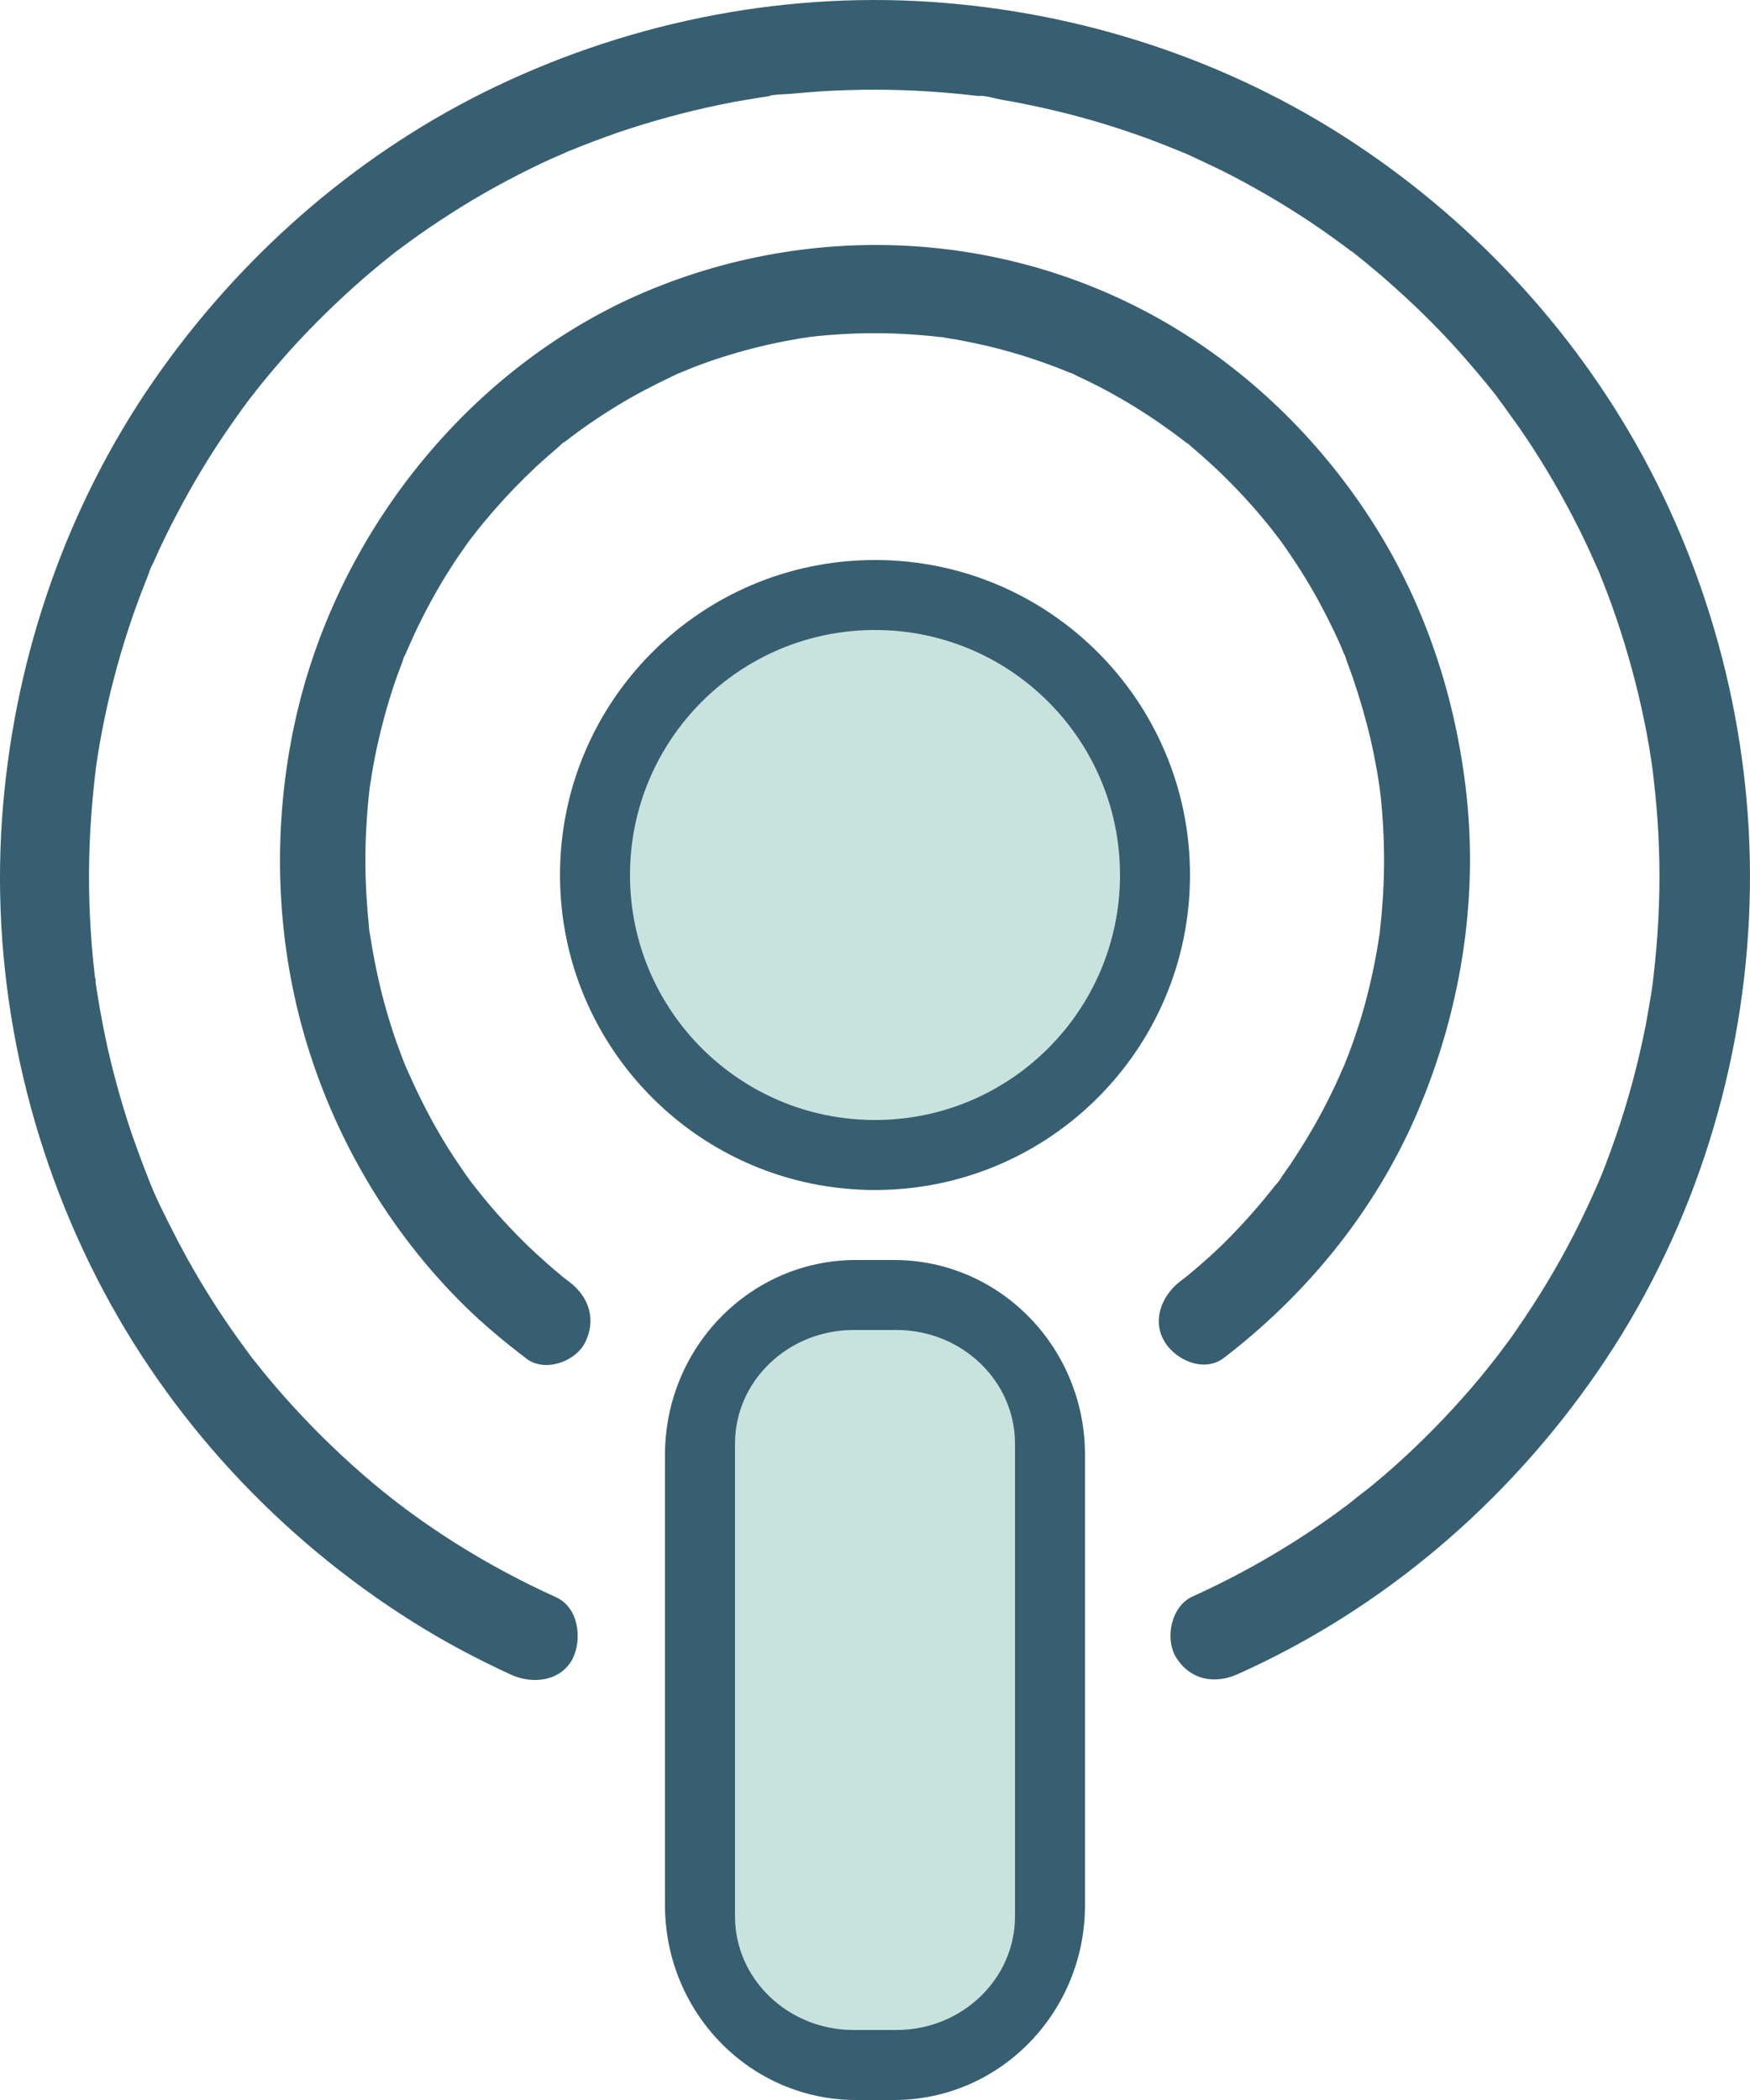 <?xml version="1.0" encoding="UTF-8"?>
<svg width="50px" height="60px" viewBox="0 0 50 60" version="1.1" xmlns="http://www.w3.org/2000/svg" xmlns:xlink="http://www.w3.org/1999/xlink">
    <!-- Generator: Sketch 60 (88103) - https://sketch.com -->
    <title>noun_podcast_2113659</title>
    <desc>Created with Sketch.</desc>
    <g id="👨🏻‍🎨-Styleguide-+-Elements" stroke="none" stroke-width="1" fill="none" fill-rule="evenodd">
        <g id="FCA-UI-Kit---Styleguide-5.0" transform="translate(-458, -438)" fill-rule="nonzero">
            <g id="noun_podcast_2113659" transform="translate(458, 438)">
                <g id="Group">
                    <path d="M15.883,45.633 C14.904,45.19 13.958,44.684 13.049,44.113 C12.601,43.831 12.166,43.536 11.744,43.228 C11.635,43.151 11.526,43.068 11.418,42.984 C11.366,42.946 11.322,42.914 11.277,42.875 C11.136,42.773 11.462,43.023 11.322,42.914 C11.098,42.734 10.874,42.561 10.656,42.375 C9.856,41.702 9.095,40.971 8.385,40.195 C8.02,39.797 7.668,39.387 7.336,38.964 C7.284,38.893 7.041,38.611 7.259,38.867 C7.182,38.778 7.112,38.675 7.041,38.579 C6.881,38.361 6.721,38.143 6.568,37.918 C5.96,37.04 5.41,36.116 4.93,35.161 C4.693,34.693 4.444,34.212 4.258,33.718 C4.386,34.064 4.22,33.628 4.194,33.558 C4.143,33.43 4.092,33.301 4.047,33.173 C3.951,32.917 3.855,32.654 3.765,32.397 C3.42,31.371 3.138,30.326 2.934,29.261 C2.883,28.986 2.831,28.71 2.787,28.428 C2.767,28.306 2.748,28.178 2.729,28.056 C2.716,27.966 2.742,27.851 2.735,28.113 C2.735,28.024 2.71,27.921 2.703,27.831 C2.639,27.28 2.595,26.722 2.569,26.164 C2.518,25.08 2.543,23.99 2.639,22.906 C2.659,22.669 2.684,22.438 2.71,22.201 C2.716,22.13 2.729,22.054 2.735,21.983 C2.755,21.803 2.697,22.24 2.723,22.06 C2.742,21.912 2.767,21.771 2.787,21.624 C2.863,21.124 2.966,20.617 3.074,20.123 C3.298,19.142 3.58,18.174 3.925,17.231 C4.015,16.988 4.105,16.75 4.201,16.513 C4.239,16.41 4.277,16.295 4.328,16.199 C4.149,16.526 4.36,16.128 4.399,16.039 C4.597,15.583 4.815,15.141 5.045,14.705 C5.506,13.82 6.024,12.96 6.593,12.146 C6.728,11.947 6.869,11.755 7.009,11.562 C7.073,11.473 7.144,11.383 7.214,11.293 C7.323,11.146 7.016,11.543 7.195,11.319 C7.24,11.261 7.284,11.21 7.323,11.152 C7.63,10.767 7.943,10.395 8.27,10.03 C8.935,9.292 9.645,8.6 10.394,7.946 C10.573,7.792 10.759,7.638 10.938,7.49 C11.027,7.42 11.11,7.349 11.2,7.279 C11.238,7.247 11.29,7.202 11.334,7.176 C11.046,7.33 11.264,7.228 11.341,7.17 C11.744,6.868 12.153,6.573 12.576,6.298 C13.395,5.753 14.252,5.265 15.135,4.829 C15.352,4.72 15.57,4.618 15.787,4.521 C15.903,4.47 16.018,4.419 16.139,4.368 C16.178,4.348 16.261,4.303 16.293,4.297 C16.242,4.316 16.19,4.342 16.146,4.361 C16.197,4.342 16.248,4.316 16.306,4.297 C16.754,4.111 17.208,3.944 17.662,3.784 C18.628,3.457 19.613,3.188 20.618,2.982 C20.861,2.931 21.104,2.886 21.347,2.848 C21.462,2.829 21.578,2.809 21.693,2.79 C21.763,2.777 21.84,2.771 21.91,2.758 C22.109,2.732 21.994,2.719 21.872,2.764 C22.102,2.687 22.416,2.7 22.659,2.675 C22.921,2.649 23.19,2.63 23.459,2.61 C24.502,2.546 25.551,2.546 26.594,2.617 C26.862,2.636 27.125,2.655 27.387,2.681 C27.502,2.694 27.624,2.707 27.739,2.719 C27.797,2.726 27.854,2.732 27.912,2.739 C28.04,2.752 28.206,2.707 27.918,2.739 C28.129,2.719 28.404,2.809 28.609,2.848 C28.884,2.893 29.153,2.944 29.422,3.002 C30.42,3.207 31.405,3.476 32.371,3.81 C32.845,3.97 33.305,4.156 33.766,4.342 C33.926,4.406 33.536,4.239 33.696,4.31 C33.76,4.342 33.824,4.368 33.888,4.393 C33.99,4.438 34.092,4.483 34.195,4.534 C34.425,4.643 34.655,4.752 34.886,4.861 C35.769,5.304 36.619,5.798 37.438,6.343 C37.861,6.625 38.264,6.92 38.667,7.221 C38.846,7.356 38.628,7.189 38.609,7.176 C38.654,7.196 38.699,7.247 38.744,7.279 C38.84,7.356 38.942,7.433 39.038,7.516 C39.23,7.676 39.428,7.837 39.614,8.003 C40.362,8.658 41.073,9.35 41.732,10.094 C42.058,10.46 42.371,10.831 42.678,11.216 C42.717,11.268 42.774,11.325 42.806,11.383 C42.794,11.357 42.627,11.146 42.762,11.325 C42.826,11.415 42.896,11.505 42.96,11.595 C43.107,11.8 43.254,12.005 43.401,12.21 C43.971,13.031 44.483,13.89 44.943,14.775 C45.174,15.218 45.385,15.66 45.583,16.115 C45.609,16.167 45.628,16.218 45.654,16.269 C45.769,16.532 45.57,16.064 45.641,16.237 C45.686,16.34 45.73,16.449 45.769,16.552 C45.871,16.802 45.967,17.058 46.057,17.308 C46.396,18.257 46.677,19.226 46.895,20.207 C47.01,20.72 47.106,21.233 47.183,21.752 C47.202,21.868 47.215,21.983 47.234,22.098 C47.227,22.066 47.195,21.791 47.221,22.021 C47.227,22.079 47.234,22.137 47.24,22.195 C47.272,22.458 47.298,22.72 47.323,22.99 C47.419,24.074 47.439,25.17 47.381,26.26 C47.355,26.818 47.304,27.37 47.24,27.921 C47.24,27.94 47.202,28.255 47.227,28.03 C47.247,27.844 47.227,28.049 47.221,28.094 C47.202,28.235 47.183,28.376 47.157,28.511 C47.112,28.787 47.061,29.069 47.01,29.345 C46.799,30.403 46.517,31.454 46.165,32.474 C46.076,32.737 45.98,32.993 45.884,33.25 C45.839,33.365 45.794,33.474 45.75,33.59 C45.724,33.648 45.705,33.705 45.679,33.757 C45.558,34.052 45.794,33.5 45.666,33.789 C45.455,34.276 45.231,34.757 44.988,35.231 C44.502,36.187 43.945,37.104 43.337,37.982 C43.203,38.181 43.062,38.374 42.915,38.566 C42.87,38.624 42.826,38.688 42.781,38.746 C42.755,38.784 42.634,38.938 42.742,38.797 C42.851,38.656 42.73,38.81 42.704,38.842 C42.646,38.912 42.595,38.983 42.538,39.053 C42.211,39.464 41.866,39.861 41.514,40.246 C40.804,41.016 40.042,41.747 39.236,42.414 C39.032,42.587 38.801,42.741 38.603,42.92 C38.628,42.895 38.827,42.747 38.648,42.882 C38.596,42.92 38.552,42.952 38.507,42.991 C38.385,43.081 38.264,43.17 38.142,43.26 C37.714,43.568 37.278,43.863 36.831,44.139 C35.948,44.69 35.026,45.184 34.073,45.614 C33.459,45.889 33.267,46.825 33.612,47.371 C34.022,48.005 34.706,48.127 35.365,47.832 C39.518,45.973 43.056,42.939 45.628,39.214 C48.264,35.398 49.755,30.845 49.972,26.215 C50.183,21.791 49.185,17.334 47.138,13.409 C45.18,9.658 42.243,6.445 38.724,4.111 C35.11,1.713 30.88,0.334 26.568,0.052 C22.185,-0.237 17.758,0.687 13.83,2.636 C10.042,4.521 6.792,7.407 4.386,10.883 C1.923,14.448 0.47,18.642 0.093,22.951 C-0.317,27.607 0.637,32.339 2.755,36.495 C4.802,40.522 7.988,43.953 11.814,46.351 C12.71,46.915 13.644,47.409 14.61,47.852 C15.218,48.127 16.018,48.044 16.363,47.39 C16.638,46.825 16.536,45.928 15.883,45.633 L15.883,45.633 Z" id="Path" fill="#375F71"></path>
                    <path d="M16.269,36.627 C16.195,36.57 16.122,36.519 16.048,36.455 C16.287,36.665 16.054,36.462 16.011,36.424 C15.895,36.329 15.778,36.227 15.662,36.126 C15.41,35.904 15.159,35.675 14.919,35.434 C14.428,34.946 13.968,34.426 13.545,33.88 C13.496,33.817 13.447,33.76 13.404,33.696 C13.594,33.963 13.41,33.703 13.373,33.652 C13.281,33.525 13.195,33.398 13.11,33.271 C12.907,32.973 12.717,32.675 12.539,32.364 C12.183,31.755 11.876,31.121 11.594,30.474 C11.57,30.417 11.496,30.252 11.607,30.512 C11.57,30.423 11.539,30.334 11.502,30.246 C11.447,30.1 11.392,29.947 11.337,29.802 C11.208,29.44 11.097,29.078 10.993,28.704 C10.803,28.019 10.668,27.321 10.557,26.617 C10.545,26.554 10.508,26.376 10.564,26.662 C10.545,26.567 10.539,26.465 10.533,26.37 C10.515,26.205 10.502,26.04 10.49,25.875 C10.459,25.476 10.441,25.076 10.441,24.676 C10.435,24.023 10.472,23.37 10.539,22.723 C10.545,22.666 10.551,22.609 10.557,22.551 C10.588,22.247 10.515,22.85 10.557,22.545 C10.582,22.399 10.6,22.26 10.625,22.114 C10.68,21.771 10.748,21.435 10.827,21.099 C10.968,20.49 11.14,19.894 11.349,19.304 C11.398,19.171 11.447,19.037 11.496,18.911 C11.521,18.853 11.545,18.72 11.588,18.676 C11.441,18.834 11.514,18.841 11.576,18.708 C11.705,18.416 11.833,18.124 11.975,17.832 C12.245,17.287 12.539,16.754 12.864,16.246 C13.017,16.005 13.183,15.764 13.349,15.53 C13.386,15.473 13.429,15.422 13.471,15.365 C13.643,15.13 13.3,15.587 13.478,15.358 C13.576,15.232 13.68,15.098 13.784,14.971 C14.165,14.508 14.57,14.064 14.993,13.646 C15.208,13.436 15.422,13.233 15.649,13.037 C15.754,12.948 15.852,12.859 15.956,12.77 C16.005,12.732 16.085,12.631 16.146,12.618 C16.103,12.65 16.066,12.682 16.024,12.713 C16.066,12.682 16.109,12.644 16.152,12.612 C16.625,12.244 17.116,11.908 17.625,11.597 C18.134,11.286 18.668,11.007 19.207,10.753 C19.275,10.722 19.361,10.671 19.428,10.652 C19.152,10.715 19.306,10.703 19.398,10.665 C19.539,10.607 19.674,10.55 19.815,10.493 C20.097,10.385 20.379,10.284 20.668,10.195 C21.25,10.011 21.839,9.859 22.44,9.745 C22.606,9.713 22.772,9.688 22.937,9.656 C22.993,9.65 23.048,9.643 23.103,9.631 C22.753,9.7 23.036,9.643 23.109,9.631 C23.416,9.593 23.729,9.567 24.042,9.548 C24.674,9.51 25.305,9.51 25.931,9.548 C26.244,9.567 26.551,9.593 26.864,9.631 C26.894,9.637 26.919,9.637 26.95,9.643 C27.084,9.662 27.06,9.656 26.876,9.631 C26.913,9.624 27.011,9.65 27.042,9.656 C27.219,9.681 27.397,9.713 27.581,9.751 C28.176,9.865 28.772,10.018 29.348,10.201 C29.624,10.29 29.894,10.385 30.164,10.487 C30.293,10.538 30.422,10.588 30.544,10.639 C30.63,10.677 30.857,10.709 30.551,10.639 C30.637,10.658 30.729,10.722 30.814,10.76 C31.913,11.267 32.937,11.908 33.9,12.65 C33.998,12.726 34.004,12.663 33.845,12.606 C33.906,12.625 33.986,12.72 34.035,12.758 C34.139,12.847 34.244,12.935 34.342,13.024 C34.587,13.24 34.827,13.462 35.054,13.69 C35.477,14.109 35.882,14.559 36.256,15.022 C36.342,15.13 36.428,15.238 36.507,15.346 C36.685,15.574 36.342,15.117 36.514,15.352 C36.544,15.396 36.581,15.441 36.612,15.485 C36.802,15.752 36.986,16.024 37.164,16.304 C37.489,16.817 37.784,17.35 38.047,17.896 C38.17,18.143 38.287,18.397 38.391,18.657 C38.403,18.682 38.415,18.708 38.422,18.733 C38.477,18.86 38.464,18.834 38.391,18.663 C38.434,18.708 38.458,18.834 38.483,18.898 C38.544,19.056 38.599,19.215 38.655,19.374 C38.857,19.963 39.029,20.56 39.17,21.169 C39.237,21.46 39.293,21.759 39.348,22.057 C39.372,22.215 39.397,22.367 39.421,22.526 C39.464,22.818 39.397,22.298 39.415,22.488 C39.428,22.589 39.44,22.691 39.452,22.792 C39.52,23.446 39.55,24.105 39.544,24.759 C39.538,25.127 39.526,25.495 39.495,25.856 C39.483,26.021 39.471,26.186 39.452,26.351 C39.44,26.446 39.434,26.548 39.421,26.643 C39.464,26.427 39.434,26.554 39.415,26.693 C39.311,27.398 39.164,28.095 38.974,28.78 C38.882,29.117 38.771,29.453 38.655,29.783 C38.599,29.935 38.55,30.081 38.489,30.227 C38.452,30.315 38.422,30.404 38.385,30.493 C38.471,30.303 38.415,30.41 38.36,30.537 C38.09,31.172 37.777,31.787 37.428,32.377 C37.256,32.669 37.072,32.96 36.882,33.246 C36.796,33.373 36.704,33.5 36.618,33.626 C36.563,33.703 36.477,33.931 36.587,33.671 C36.557,33.741 36.465,33.829 36.415,33.893 C35.998,34.426 35.55,34.933 35.072,35.415 C34.833,35.656 34.587,35.885 34.33,36.107 C34.213,36.208 34.097,36.31 33.98,36.405 C33.937,36.443 33.704,36.646 33.943,36.436 C33.876,36.493 33.796,36.551 33.722,36.608 C33.207,37.001 32.894,37.724 33.281,38.346 C33.606,38.872 34.409,39.221 34.962,38.802 C37.336,36.982 39.293,34.597 40.495,31.787 C41.71,28.945 42.237,25.805 41.9,22.71 C41.599,19.951 40.722,17.28 39.237,14.952 C37.796,12.688 35.863,10.766 33.6,9.39 C28.851,6.503 22.98,6.243 17.968,8.546 C13.22,10.753 9.594,15.346 8.435,20.591 C7.785,23.541 7.858,26.668 8.692,29.567 C9.533,32.491 11.122,35.187 13.257,37.293 C13.815,37.845 14.416,38.339 15.036,38.815 C15.551,39.215 16.428,38.923 16.717,38.358 C17.048,37.699 16.821,37.045 16.269,36.627 L16.269,36.627 Z" id="Path" fill="#375F71"></path>
                    <path d="M25,34 C29.971,34 34,29.971 34,25 C34,20.029 29.971,16 25,16 C20.029,16 16,20.029 16,25 C16,29.971 20.029,34 25,34 Z" id="Oval" fill="#375F71"></path>
                    <path d="M24.455,36 L25.545,36 C28.558,36 31,38.492 31,41.567 L31,54.433 C31,57.508 28.558,60 25.545,60 L24.455,60 C21.442,60 19,57.508 19,54.433 L19,41.567 C19,38.492 21.442,36 24.455,36 Z" id="Rectangle" fill="#375F71"></path>
                    <path d="M25,32 C21.134,32 18,28.866 18,25 C18,21.134 21.134,18 25,18 C28.866,18 32,21.134 32,25 C32,28.866 28.866,32 25,32 Z" id="Path" fill="#C8E3DE"></path>
                    <path d="M24.39,38 C22.518,38 21,39.454 21,41.247 L21,54.753 C21,56.546 22.518,58 24.39,58 L25.61,58 C27.482,58 29,56.546 29,54.753 L29,41.247 C29,39.454 27.482,38 25.61,38 L24.39,38 Z" id="Path" fill="#C8E3DE"></path>
                </g>
            </g>
        </g>
    </g>
</svg>